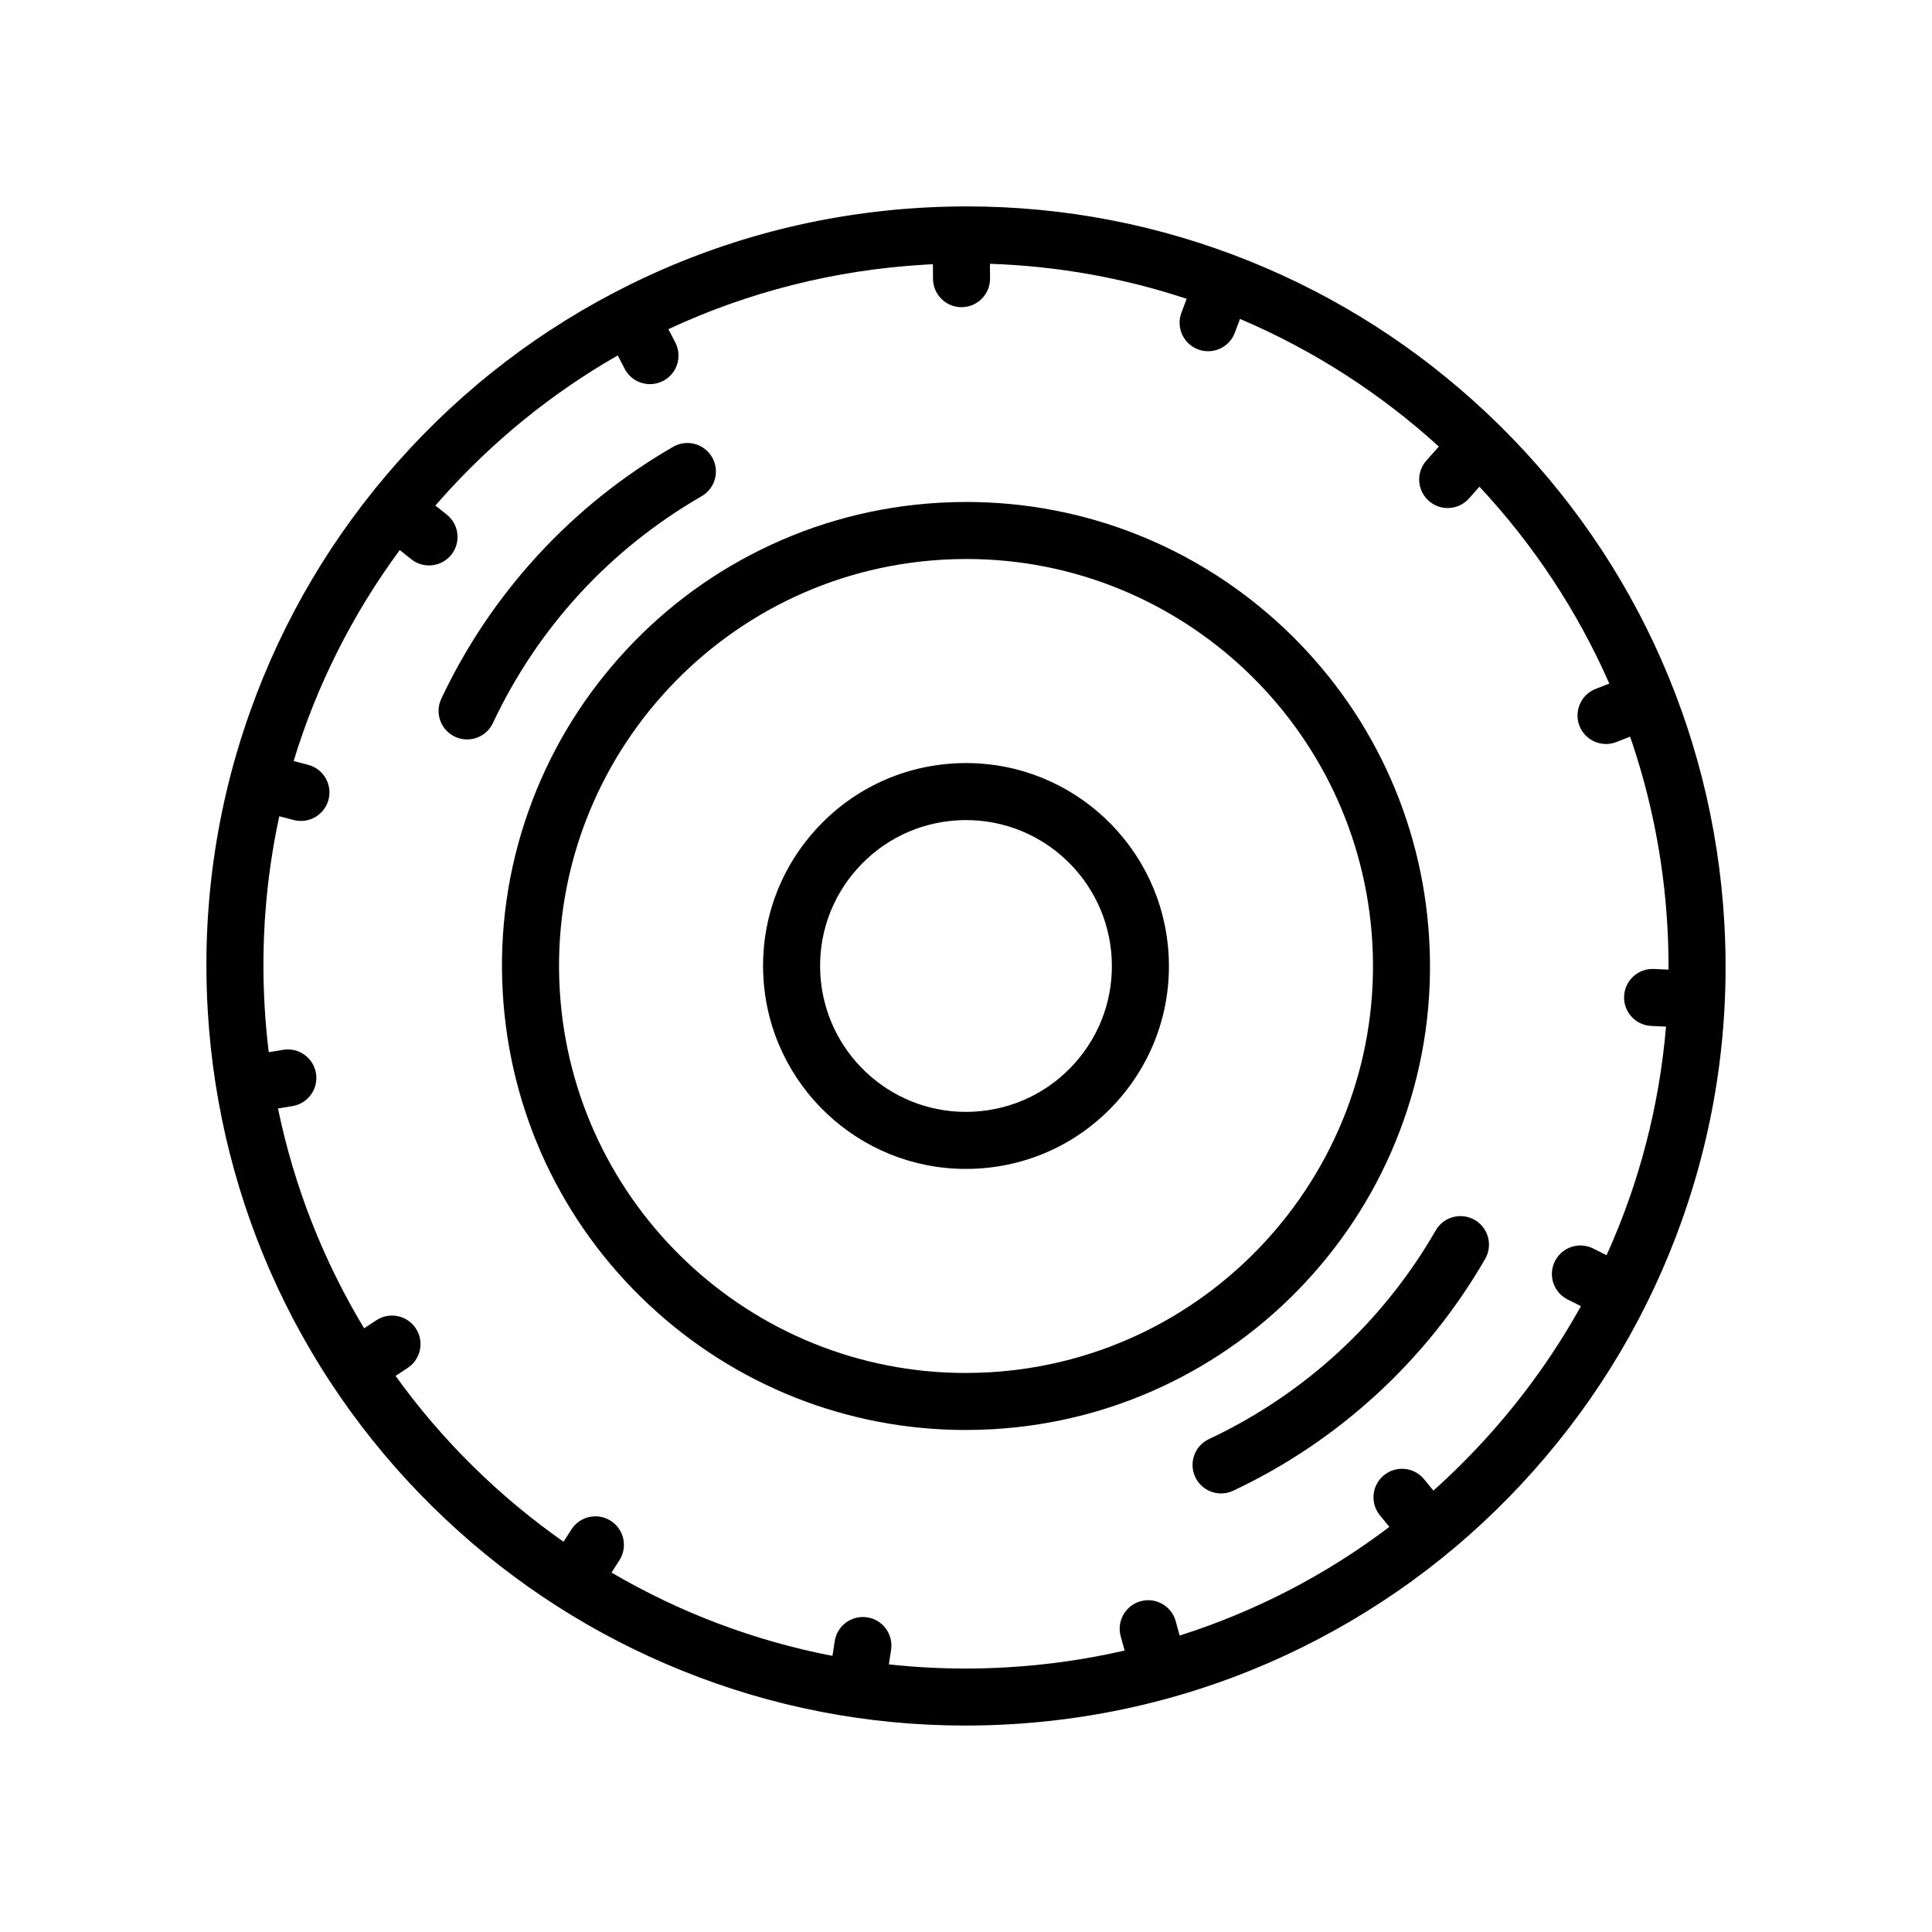 <?xml version="1.0" encoding="UTF-8"?>
<!-- Uploaded to: ICON Repo, www.iconrepo.com, Generator: ICON Repo Mixer Tools -->
<svg fill="#000000" width="800px" height="800px" version="1.1" viewBox="144 144 512 512" xmlns="http://www.w3.org/2000/svg">
 <g>
  <path d="m600.94 388.15c-3.039-51.582-25.445-99.469-63.086-134.83-18.309-17.203-39.363-30.68-62.57-40.055-23.926-9.664-49.199-14.566-75.109-14.566-3.984 0-8.031 0.121-12.023 0.355-27.125 1.598-53.129 8.465-77.289 20.406-23.328 11.531-43.965 27.285-61.328 46.824-17.363 19.539-30.586 41.883-39.297 66.406-9.02 25.395-12.781 52.027-11.184 79.148 3.039 51.582 25.445 99.469 63.086 134.83 18.309 17.203 39.363 30.68 62.57 40.055 23.926 9.664 49.199 14.566 75.109 14.566 3.984 0 8.031-0.121 12.023-0.355 27.125-1.598 53.129-8.465 77.289-20.406 23.332-11.531 43.969-27.285 61.332-46.824 17.363-19.539 30.586-41.883 39.297-66.406 9.016-25.395 12.777-52.023 11.18-79.148zm-61.777 135.52c-4.84 5.445-9.949 10.566-15.301 15.352l-2.473-3.016c-2.648-3.227-7.41-3.695-10.637-1.047-3.227 2.648-3.695 7.41-1.047 10.637l2.496 3.043c-16.801 12.734-35.555 22.441-55.582 28.797l-1.047-3.809c-1.105-4.023-5.266-6.391-9.289-5.285-4.023 1.105-6.391 5.266-5.285 9.289l1.039 3.781c-10.121 2.324-20.512 3.82-31.086 4.441-3.699 0.219-7.445 0.328-11.133 0.328-6.84 0-13.598-0.375-20.258-1.102l0.586-3.863c0.625-4.125-2.211-7.981-6.336-8.605-4.129-0.625-7.981 2.211-8.605 6.336l-0.59 3.879c-20.949-4.035-40.688-11.605-58.555-22.082l2.094-3.269c2.25-3.516 1.227-8.188-2.289-10.438-3.516-2.25-8.188-1.227-10.438 2.289l-2.082 3.254c-17.172-12.035-32.246-26.906-44.52-43.953l3.219-2.121c3.484-2.297 4.449-6.984 2.152-10.469-2.297-3.484-6.984-4.449-10.469-2.152l-3.231 2.129c-10.672-17.688-18.5-37.312-22.824-58.258l3.84-0.633c4.117-0.68 6.906-4.57 6.227-8.688-0.68-4.117-4.57-6.902-8.688-6.227l-3.828 0.633c-0.484-3.926-0.848-7.887-1.082-11.887-1.016-17.223 0.32-34.227 3.871-50.641l3.828 1c0.641 0.168 1.281 0.246 1.914 0.246 3.356 0 6.418-2.25 7.309-5.652 1.055-4.039-1.363-8.168-5.402-9.219l-3.848-1.004c6.074-19.961 15.531-38.836 28.125-55.918l3.039 2.43c1.395 1.113 3.059 1.652 4.711 1.652 2.219 0 4.418-0.973 5.91-2.84 2.606-3.262 2.074-8.016-1.188-10.621l-3.027-2.422c0.477-0.551 0.957-1.098 1.445-1.645 13.68-15.395 29.508-28.199 46.883-38.129l1.824 3.523c1.344 2.598 3.984 4.086 6.719 4.086 1.172 0 2.359-0.273 3.469-0.848 3.707-1.918 5.156-6.481 3.238-10.188l-1.828-3.531c21.059-9.836 44.008-15.688 67.91-17.098 0.727-0.043 1.457-0.078 2.184-0.113l0.027 3.875c0.027 4.156 3.406 7.508 7.555 7.508h0.051c4.172-0.027 7.535-3.434 7.508-7.606l-0.027-3.887c18.125 0.594 35.629 3.805 52.133 9.273l-1.383 3.676c-1.469 3.906 0.504 8.266 4.41 9.734 0.875 0.328 1.777 0.484 2.66 0.484 3.055 0 5.934-1.867 7.074-4.898l1.379-3.664c19.457 8.266 37.25 19.758 52.688 33.824l-3.301 3.715c-2.773 3.121-2.492 7.894 0.629 10.668 1.441 1.277 3.231 1.91 5.016 1.91 2.082 0 4.16-0.855 5.652-2.539l2.769-3.117c14.203 15.211 25.902 32.816 34.414 52.172l-3.621 1.418c-3.887 1.52-5.805 5.906-4.285 9.793 1.168 2.984 4.019 4.805 7.039 4.805 0.914 0 1.848-0.168 2.75-0.523l3.629-1.418c5.434 15.734 8.828 32.438 9.852 49.809 0.234 3.992 0.344 7.969 0.328 11.93l-3.879-0.18c-4.16-0.188-7.703 3.035-7.894 7.203-0.191 4.168 3.035 7.703 7.203 7.894l3.906 0.18c-1.781 21.078-7.117 41.508-15.754 60.578l-3.543-1.777c-3.731-1.871-8.273-0.363-10.145 3.367-1.871 3.731-0.363 8.273 3.367 10.145l3.523 1.766c-6.594 11.887-14.551 23.125-23.797 33.527z"/>
  <path d="m491.91 481.68c10.605-11.934 18.684-25.582 24.004-40.566 5.512-15.516 7.809-31.785 6.832-48.352-1.859-31.512-15.543-60.762-38.539-82.367-22.902-21.516-52.77-33.367-84.105-33.367-2.434 0-4.902 0.074-7.34 0.215-16.566 0.977-32.453 5.172-47.215 12.465-14.254 7.043-26.859 16.668-37.465 28.602-10.605 11.934-18.684 25.582-24.004 40.566-5.512 15.516-7.809 31.785-6.832 48.352 1.859 31.512 15.543 60.762 38.539 82.367 22.902 21.516 52.77 33.367 84.105 33.367 2.434 0 4.902-0.074 7.344-0.215 16.566-0.977 32.453-5.172 47.215-12.465 14.246-7.043 26.852-16.668 37.461-28.602zm-85.57 25.98c-2.144 0.125-4.312 0.191-6.453 0.191-56.957 0-104.2-44.586-107.55-101.51-3.5-59.367 41.953-110.51 101.32-114.01 2.144-0.125 4.312-0.191 6.453-0.191 56.957 0 104.2 44.586 107.56 101.51 3.496 59.367-41.953 110.51-101.32 114.01z"/>
  <path d="m329.94 275.5c3.617-2.086 4.856-6.707 2.773-10.32-2.086-3.617-6.707-4.856-10.32-2.773-13.332 7.688-25.391 17.344-35.844 28.707-10.438 11.348-19.051 24.156-25.602 38.066-1.777 3.777-0.16 8.277 3.617 10.055 1.039 0.488 2.137 0.723 3.215 0.723 2.836 0 5.555-1.605 6.844-4.34 11.93-25.344 31.059-46.133 55.316-60.117z"/>
  <path d="m534.81 467.29c-3.617-2.086-8.238-0.844-10.32 2.773-13.984 24.254-34.773 43.387-60.117 55.32-3.777 1.777-5.394 6.281-3.617 10.055 1.289 2.734 4.008 4.34 6.844 4.34 1.078 0 2.176-0.23 3.215-0.723 13.91-6.551 26.719-15.164 38.066-25.602 11.363-10.453 21.023-22.512 28.707-35.844 2.082-3.613 0.84-8.234-2.777-10.32z"/>
  <path d="m400.04 346.22c-1.062 0-2.141 0.031-3.207 0.094-14.34 0.844-27.492 7.223-37.031 17.961-9.543 10.738-14.332 24.547-13.484 38.887 1.672 28.383 25.234 50.613 53.641 50.613 1.062 0 2.141-0.031 3.207-0.094 14.34-0.844 27.492-7.223 37.031-17.961 9.543-10.738 14.332-24.547 13.484-38.887-1.676-28.383-25.234-50.613-53.641-50.613zm28.855 79.457c-6.859 7.719-16.316 12.305-26.625 12.914-0.77 0.047-1.551 0.07-2.316 0.07-20.414 0-37.348-15.984-38.551-36.387-0.609-10.309 2.836-20.238 9.695-27.957 6.859-7.719 16.316-12.305 26.625-12.914 0.77-0.047 1.551-0.07 2.316-0.07 20.414 0 37.352 15.984 38.551 36.387 0.609 10.309-2.836 20.238-9.695 27.957z"/>
 </g>
</svg>